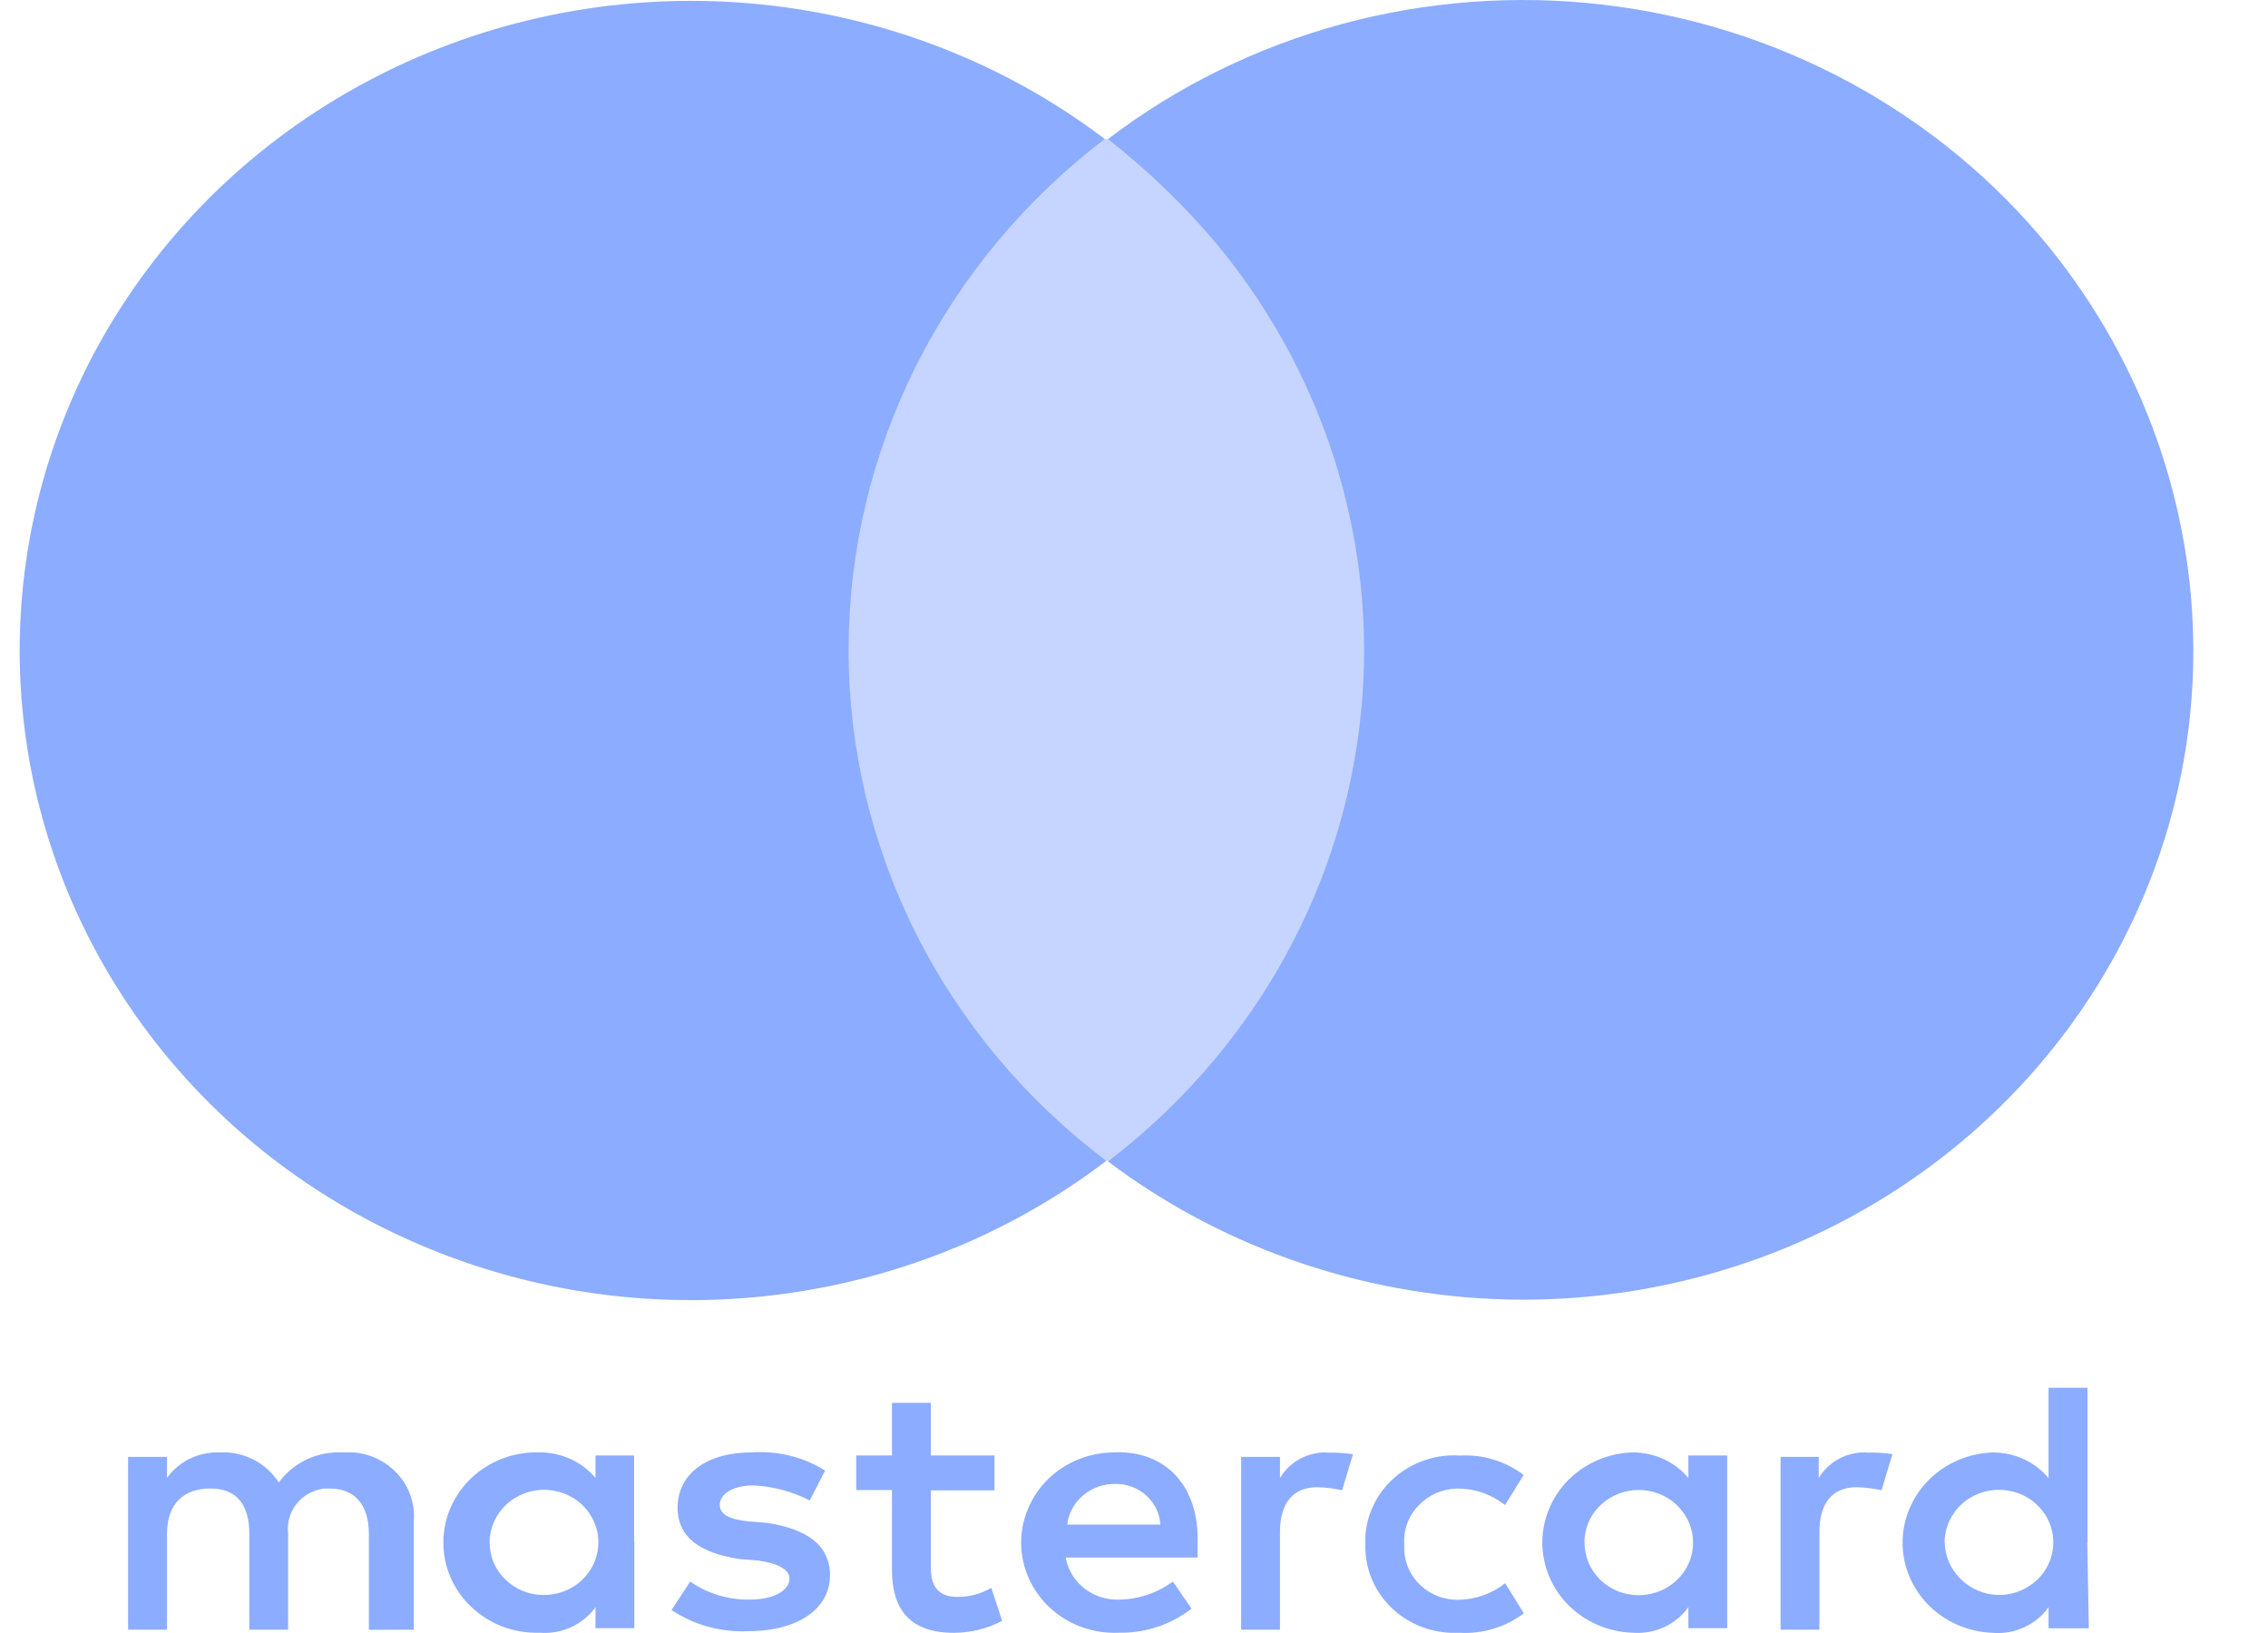 <svg width="25" height="18" viewBox="0 0 25 18" fill="none" xmlns="http://www.w3.org/2000/svg">
<path d="M4.561 17.963V16.771C4.569 16.679 4.558 16.586 4.529 16.498C4.501 16.409 4.454 16.327 4.392 16.257C4.33 16.186 4.255 16.128 4.169 16.085C4.084 16.043 3.991 16.017 3.895 16.009H3.774C3.638 16.003 3.503 16.03 3.379 16.088C3.257 16.146 3.152 16.233 3.073 16.341C3.005 16.235 2.91 16.148 2.795 16.089C2.681 16.031 2.552 16.003 2.423 16.009C2.309 16.005 2.196 16.029 2.094 16.078C1.993 16.127 1.905 16.2 1.841 16.291V16.059H1.412V17.963H1.841V16.904C1.841 16.572 2.029 16.407 2.32 16.407C2.611 16.407 2.748 16.589 2.748 16.904V17.963H3.176V16.904C3.162 16.788 3.195 16.671 3.268 16.578C3.341 16.485 3.45 16.424 3.569 16.408H3.638C3.912 16.408 4.066 16.59 4.066 16.905V17.965L4.561 17.963ZM10.962 16.043H10.261V15.463H9.832V16.043H9.438V16.424H9.832V17.302C9.832 17.732 10.021 17.998 10.517 17.998C10.702 17.997 10.885 17.952 11.047 17.866L10.927 17.502C10.814 17.569 10.684 17.604 10.551 17.602C10.346 17.602 10.261 17.486 10.261 17.287V16.428H10.962V16.043ZM14.623 16.009C14.519 16.008 14.417 16.033 14.326 16.082C14.236 16.132 14.161 16.204 14.109 16.291V16.059H13.681V17.963H14.109V16.89C14.109 16.575 14.246 16.393 14.52 16.393C14.612 16.395 14.704 16.407 14.794 16.426L14.914 16.029C14.818 16.015 14.72 16.01 14.623 16.012V16.009ZM9.094 16.208C8.855 16.06 8.573 15.99 8.29 16.009C7.794 16.009 7.469 16.241 7.469 16.622C7.469 16.937 7.708 17.119 8.154 17.185L8.359 17.201C8.581 17.234 8.702 17.301 8.702 17.4C8.702 17.532 8.531 17.632 8.258 17.632C8.025 17.634 7.797 17.565 7.608 17.433L7.402 17.747C7.649 17.911 7.943 17.993 8.241 17.98C8.824 17.98 9.149 17.714 9.149 17.366C9.149 17.018 8.875 16.853 8.464 16.787L8.259 16.77C8.071 16.754 7.934 16.704 7.934 16.588C7.934 16.472 8.071 16.373 8.31 16.373C8.525 16.385 8.735 16.441 8.926 16.539L9.096 16.207L9.094 16.208ZM20.562 16.009C20.458 16.008 20.356 16.033 20.266 16.082C20.175 16.132 20.101 16.204 20.048 16.291V16.059H19.627V17.963H20.055V16.89C20.055 16.575 20.192 16.393 20.465 16.393C20.558 16.395 20.649 16.407 20.74 16.426L20.86 16.029C20.763 16.014 20.666 16.009 20.569 16.012L20.562 16.009ZM15.051 17.003C15.045 17.129 15.064 17.254 15.108 17.372C15.152 17.49 15.22 17.598 15.307 17.691C15.395 17.783 15.501 17.858 15.618 17.911C15.736 17.963 15.863 17.993 15.992 17.998H16.095C16.348 18.011 16.598 17.934 16.797 17.783L16.591 17.451C16.446 17.567 16.265 17.631 16.078 17.634C15.924 17.637 15.775 17.581 15.663 17.479C15.551 17.377 15.485 17.236 15.479 17.087V17.021C15.474 16.943 15.485 16.865 15.512 16.792C15.539 16.719 15.581 16.652 15.636 16.595C15.69 16.538 15.755 16.492 15.829 16.459C15.902 16.427 15.981 16.41 16.061 16.408H16.077C16.264 16.41 16.445 16.474 16.59 16.59L16.795 16.258C16.597 16.107 16.347 16.03 16.094 16.044C15.965 16.035 15.835 16.052 15.712 16.093C15.59 16.133 15.476 16.197 15.38 16.28C15.282 16.363 15.203 16.464 15.147 16.577C15.09 16.69 15.057 16.813 15.05 16.938V17.005L15.051 17.003ZM19.039 17.003V16.043H18.611V16.291C18.536 16.202 18.442 16.131 18.336 16.082C18.229 16.034 18.113 16.009 17.995 16.009C17.728 16.018 17.476 16.126 17.29 16.311C17.105 16.497 17.001 16.745 17.001 17.003C17.001 17.261 17.105 17.509 17.29 17.694C17.476 17.88 17.728 17.988 17.995 17.997C18.114 18.006 18.233 17.986 18.342 17.936C18.45 17.887 18.543 17.811 18.611 17.715V17.947H19.039V17.003ZM17.465 17.003C17.465 16.889 17.499 16.777 17.565 16.681C17.631 16.586 17.725 16.512 17.834 16.468C17.944 16.424 18.064 16.412 18.181 16.435C18.297 16.457 18.403 16.512 18.487 16.593C18.571 16.675 18.628 16.778 18.651 16.89C18.674 17.003 18.663 17.119 18.617 17.225C18.572 17.331 18.495 17.422 18.396 17.486C18.298 17.549 18.182 17.583 18.064 17.583C17.985 17.583 17.907 17.569 17.834 17.539C17.762 17.51 17.696 17.468 17.64 17.414C17.585 17.36 17.541 17.296 17.511 17.225C17.482 17.155 17.466 17.08 17.467 17.003H17.465ZM12.296 16.009C12.158 16.008 12.022 16.033 11.895 16.083C11.767 16.134 11.652 16.208 11.555 16.302C11.458 16.396 11.382 16.509 11.331 16.632C11.279 16.755 11.254 16.887 11.256 17.02C11.259 17.153 11.288 17.284 11.344 17.406C11.4 17.527 11.48 17.637 11.58 17.728C11.68 17.819 11.798 17.89 11.927 17.936C12.055 17.982 12.193 18.003 12.33 17.997C12.622 18.003 12.906 17.909 13.134 17.732L12.929 17.433C12.761 17.557 12.557 17.627 12.346 17.632C12.205 17.639 12.066 17.596 11.955 17.51C11.845 17.425 11.771 17.303 11.747 17.168H13.201V17.002C13.218 16.389 12.859 15.992 12.294 16.008L12.296 16.009ZM12.296 16.357C12.422 16.355 12.544 16.401 12.636 16.485C12.728 16.568 12.784 16.683 12.791 16.805H11.764C11.779 16.679 11.842 16.564 11.941 16.481C12.04 16.398 12.167 16.354 12.298 16.357H12.296ZM23.01 17.001V15.297H22.581V16.292C22.507 16.203 22.413 16.132 22.306 16.083C22.2 16.035 22.084 16.01 21.966 16.01C21.699 16.019 21.447 16.127 21.261 16.313C21.076 16.498 20.972 16.746 20.972 17.004C20.972 17.262 21.076 17.51 21.261 17.695C21.447 17.881 21.699 17.989 21.966 17.998C22.085 18.008 22.205 17.987 22.312 17.937C22.421 17.888 22.513 17.812 22.581 17.716V17.948H23.025L23.008 17.005L23.01 17.001ZM21.435 17.001C21.435 16.887 21.471 16.775 21.537 16.679C21.602 16.584 21.695 16.51 21.805 16.466C21.914 16.422 22.035 16.41 22.151 16.433C22.268 16.455 22.375 16.51 22.458 16.591C22.542 16.672 22.599 16.776 22.622 16.888C22.645 17.001 22.633 17.117 22.588 17.223C22.543 17.329 22.466 17.42 22.367 17.483C22.269 17.547 22.153 17.581 22.034 17.581C21.877 17.579 21.727 17.517 21.616 17.409C21.504 17.301 21.44 17.156 21.437 17.003L21.435 17.001ZM6.99 17.001V16.043H6.564V16.291C6.489 16.202 6.396 16.131 6.289 16.082C6.182 16.034 6.066 16.009 5.948 16.009C5.81 16.005 5.673 16.027 5.544 16.075C5.416 16.123 5.299 16.196 5.2 16.288C5.101 16.381 5.022 16.492 4.968 16.615C4.914 16.738 4.887 16.87 4.887 17.003C4.887 17.136 4.914 17.268 4.968 17.391C5.022 17.514 5.101 17.625 5.2 17.717C5.299 17.81 5.416 17.883 5.544 17.931C5.673 17.979 5.81 18.001 5.948 17.997C6.067 18.006 6.187 17.986 6.295 17.936C6.403 17.887 6.496 17.811 6.564 17.715V17.947H6.992V17.003L6.99 17.001ZM5.397 17.001C5.397 16.887 5.433 16.775 5.499 16.679C5.565 16.584 5.658 16.51 5.767 16.466C5.877 16.422 5.998 16.41 6.114 16.433C6.23 16.455 6.337 16.51 6.421 16.591C6.504 16.672 6.561 16.776 6.585 16.888C6.607 17.001 6.595 17.117 6.55 17.223C6.505 17.329 6.428 17.42 6.33 17.483C6.231 17.547 6.115 17.581 5.997 17.581C5.918 17.582 5.84 17.567 5.767 17.538C5.694 17.509 5.628 17.466 5.572 17.412C5.516 17.358 5.472 17.294 5.442 17.224C5.412 17.153 5.397 17.078 5.397 17.001Z" fill="#8CACFF"/>
<path opacity="0.5" d="M15.413 1.533H8.943V12.796H15.413V1.533Z" fill="#8CACFF"/>
<path d="M9.354 7.164C9.354 6.08 9.608 5.01 10.097 4.034C10.586 3.059 11.297 2.203 12.178 1.532C11.085 0.704 9.773 0.19 8.393 0.049C7.012 -0.092 5.618 0.146 4.371 0.735C3.123 1.324 2.073 2.241 1.338 3.381C0.603 4.52 0.215 5.837 0.217 7.18C0.219 8.524 0.611 9.839 1.349 10.977C2.087 12.115 3.141 13.029 4.39 13.614C5.64 14.2 7.034 14.434 8.413 14.289C9.794 14.144 11.104 13.627 12.194 12.796C11.309 12.128 10.593 11.274 10.101 10.298C9.609 9.322 9.353 8.25 9.354 7.164Z" fill="#8CACFF"/>
<path d="M22.602 2.742C22.003 2.002 21.259 1.383 20.412 0.921C19.565 0.459 18.632 0.163 17.667 0.051C16.702 -0.061 15.723 0.012 14.787 0.266C13.851 0.521 12.976 0.951 12.213 1.533C12.662 1.884 13.071 2.28 13.433 2.715C14.039 3.454 14.488 4.302 14.754 5.209C15.021 6.117 15.1 7.066 14.986 8.003C14.873 8.94 14.57 9.847 14.094 10.67C13.618 11.493 12.979 12.218 12.213 12.802C13.52 13.786 15.127 14.322 16.783 14.326C17.755 14.327 18.717 14.142 19.615 13.783C20.514 13.423 21.329 12.895 22.016 12.23C22.703 11.565 23.247 10.775 23.618 9.905C23.989 9.036 24.179 8.104 24.177 7.164C24.173 5.562 23.619 4.007 22.602 2.742Z" fill="#8CACFF"/>
</svg>
